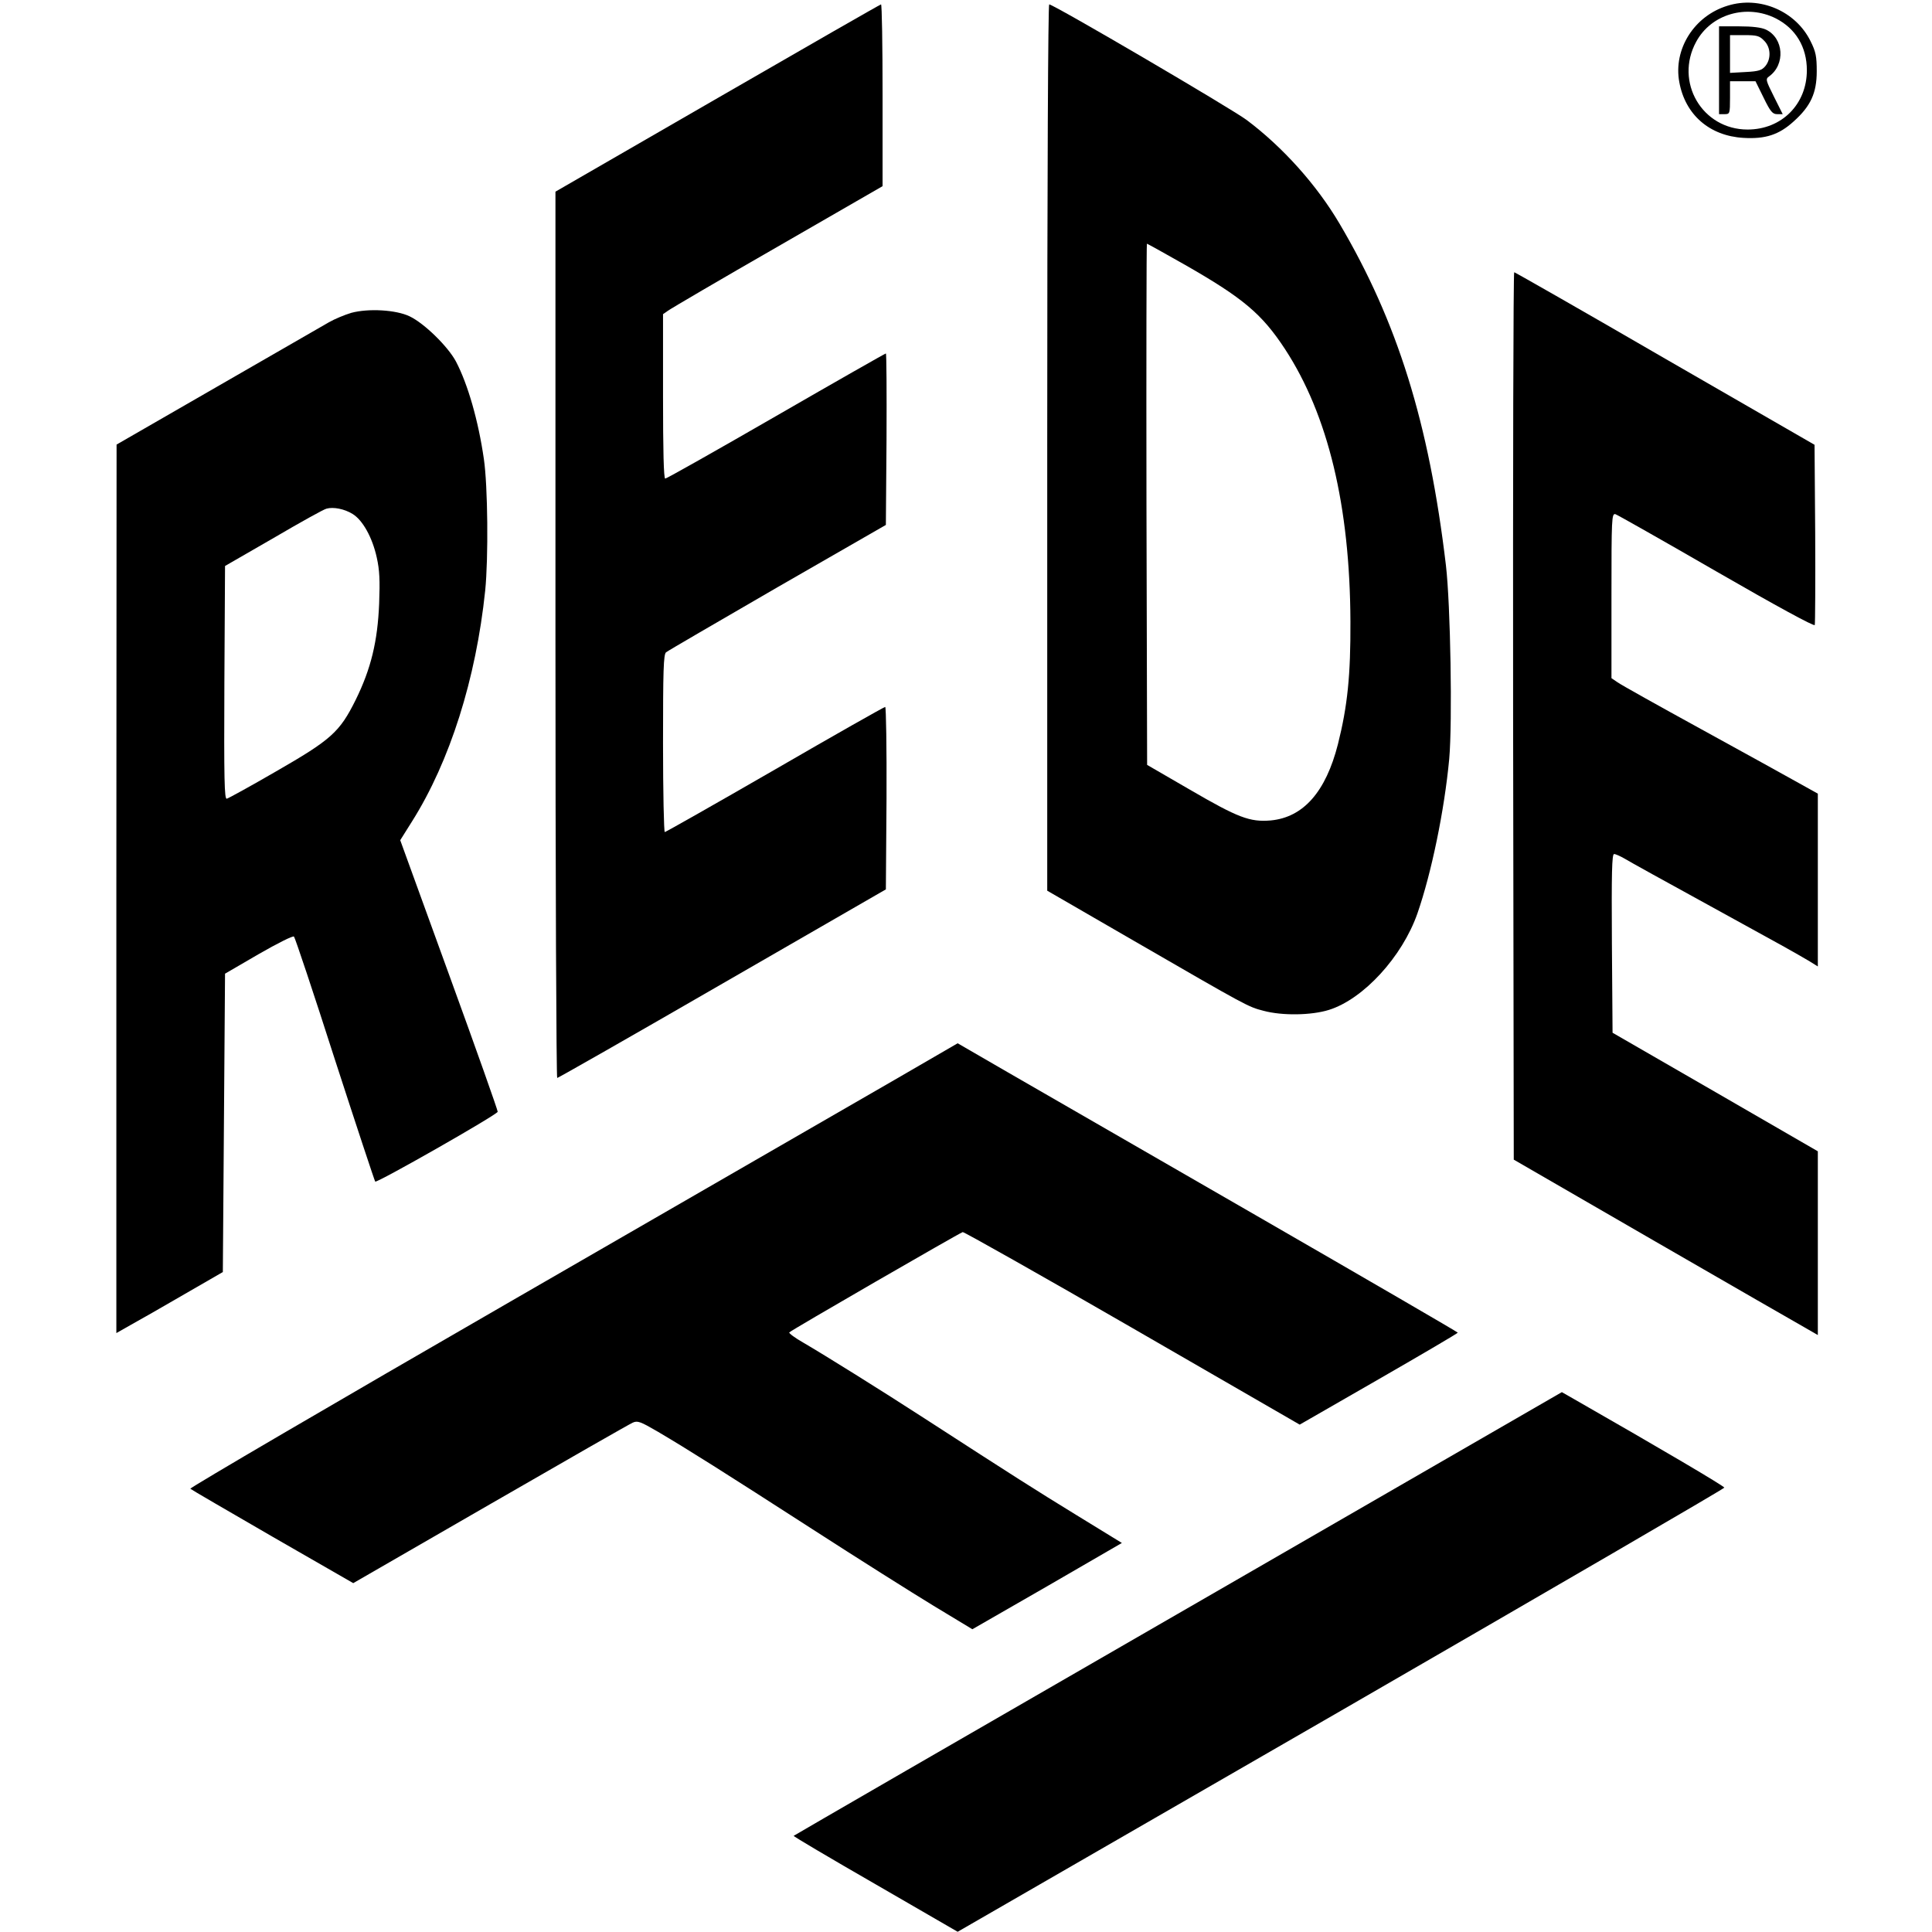 <?xml version="1.0" standalone="no"?>
<!DOCTYPE svg PUBLIC "-//W3C//DTD SVG 20010904//EN"
 "http://www.w3.org/TR/2001/REC-SVG-20010904/DTD/svg10.dtd">
<svg version="1.0" xmlns="http://www.w3.org/2000/svg"
 width="880pt" height="880pt" viewBox="0 0 880 880"
 preserveAspectRatio="xMidYMid meet">
<g transform="translate(0,880) scale(0.1,-0.1)"
fill="#000000" stroke="none">
<path d="M7869 8774 c-152 -46 -248 -198 -220 -348 27 -149 138 -245 292 -254
100 -6 162 14 229 75 77 69 105 129 105 228 0 68 -4 89 -28 137 -67 137 -231
208 -378 162z m220 -58 c90 -46 141 -130 141 -236 0 -155 -115 -270 -270 -270
-207 0 -334 217 -234 400 68 126 230 173 363 106z"/>
<path d="M7830 8480 l0 -200 25 0 c24 0 25 2 25 75 l0 75 58 0 58 0 37 -75
c31 -64 41 -75 62 -75 l25 0 -40 80 c-37 74 -39 80 -22 92 75 54 67 174 -14
213 -21 10 -62 15 -123 15 l-91 0 0 -200z m205 135 c31 -30 33 -83 6 -116 -16
-19 -30 -24 -90 -27 l-71 -4 0 86 0 86 65 0 c57 0 69 -3 90 -25z"/>
<path d="M3268 8353 l-738 -426 0 -2019 c0 -1110 4 -2018 8 -2018 4 0 343 193
753 430 l744 429 3 416 c1 228 -2 415 -6 415 -5 0 -231 -128 -502 -285 -272
-157 -498 -285 -502 -285 -4 0 -8 182 -8 404 0 331 2 406 14 415 7 6 236 139
507 296 l494 284 3 390 c1 215 0 391 -3 391 -3 0 -228 -128 -500 -285 -272
-157 -499 -285 -505 -285 -7 0 -10 129 -10 375 l0 374 23 16 c12 9 237 141
500 292 l477 275 0 414 c0 228 -3 414 -7 414 -5 -1 -340 -193 -745 -427z"/>
<path d="M4770 6762 l0 -2019 396 -229 c517 -299 519 -300 589 -318 85 -23
218 -21 298 4 157 49 334 242 403 439 64 184 123 469 145 704 15 167 6 704
-15 882 -77 649 -221 1110 -485 1557 -104 176 -257 347 -422 471 -71 53 -880
527 -900 527 -5 0 -9 -759 -9 -2018z m627 832 c266 -152 351 -224 456 -384
196 -300 296 -714 298 -1241 1 -245 -13 -384 -57 -559 -55 -216 -157 -333
-306 -347 -95 -8 -148 12 -368 140 l-195 113 -3 1187 c-1 653 0 1187 2 1187 2
0 80 -43 173 -96z"/>
<path d="M6892 5539 l3 -2021 640 -370 c352 -203 664 -383 693 -399 l52 -30 0
418 0 419 -467 270 -468 270 -3 407 c-2 322 0 407 10 407 7 0 29 -10 48 -21
19 -12 195 -109 390 -216 350 -192 378 -208 453 -252 l37 -23 0 394 0 393 -88
49 c-48 27 -247 137 -442 244 -195 107 -367 203 -382 214 l-28 19 0 376 c0
353 1 375 18 371 9 -3 216 -120 460 -261 274 -158 445 -251 448 -244 2 7 3
194 2 416 l-3 405 -680 392 c-374 217 -683 393 -688 394 -4 0 -6 -910 -5
-2021z"/>
<path d="M1600 7375 c-30 -9 -76 -28 -102 -43 -26 -15 -254 -146 -507 -292
l-460 -265 -1 -2023 0 -2024 67 38 c38 21 147 83 243 139 l175 101 5 679 5
680 153 89 c87 50 157 85 161 80 5 -5 89 -256 186 -559 98 -302 181 -553 184
-557 7 -8 553 303 558 318 1 5 -98 285 -221 623 l-223 614 54 86 c172 273 291
648 333 1051 15 149 12 476 -6 599 -25 174 -73 341 -127 444 -36 68 -144 174
-211 206 -62 30 -188 37 -266 16z m6 -916 c46 -28 90 -107 110 -198 13 -58 15
-104 11 -210 -7 -172 -37 -297 -107 -439 -73 -147 -111 -181 -365 -327 -114
-66 -214 -121 -222 -123 -11 -3 -13 86 -11 528 l3 532 222 128 c121 71 229
131 240 133 31 9 82 -1 119 -24z"/>
<path d="M4074 3881 c-159 -92 -947 -546 -1752 -1011 -804 -464 -1459 -847
-1455 -851 4 -4 173 -102 375 -219 l367 -211 624 360 c343 198 635 365 649
371 22 10 35 5 114 -41 139 -82 299 -183 704 -444 206 -133 455 -290 552 -349
l177 -107 341 196 340 197 -207 127 c-197 121 -271 168 -693 441 -196 127
-451 286 -552 345 -37 21 -65 42 -63 46 5 8 774 452 790 457 6 1 354 -195 773
-437 l762 -440 360 207 c198 114 360 209 360 212 -1 3 -411 241 -912 530 -501
289 -1013 584 -1138 656 l-228 132 -288 -167z"/>
<path d="M5366 1450 c-961 -554 -1749 -1010 -1751 -1012 -2 -2 165 -101 372
-220 l375 -217 1746 1007 c959 554 1745 1011 1746 1016 1 6 -280 172 -684 403
l-56 32 -1748 -1009z"/>
</g>
</svg>
